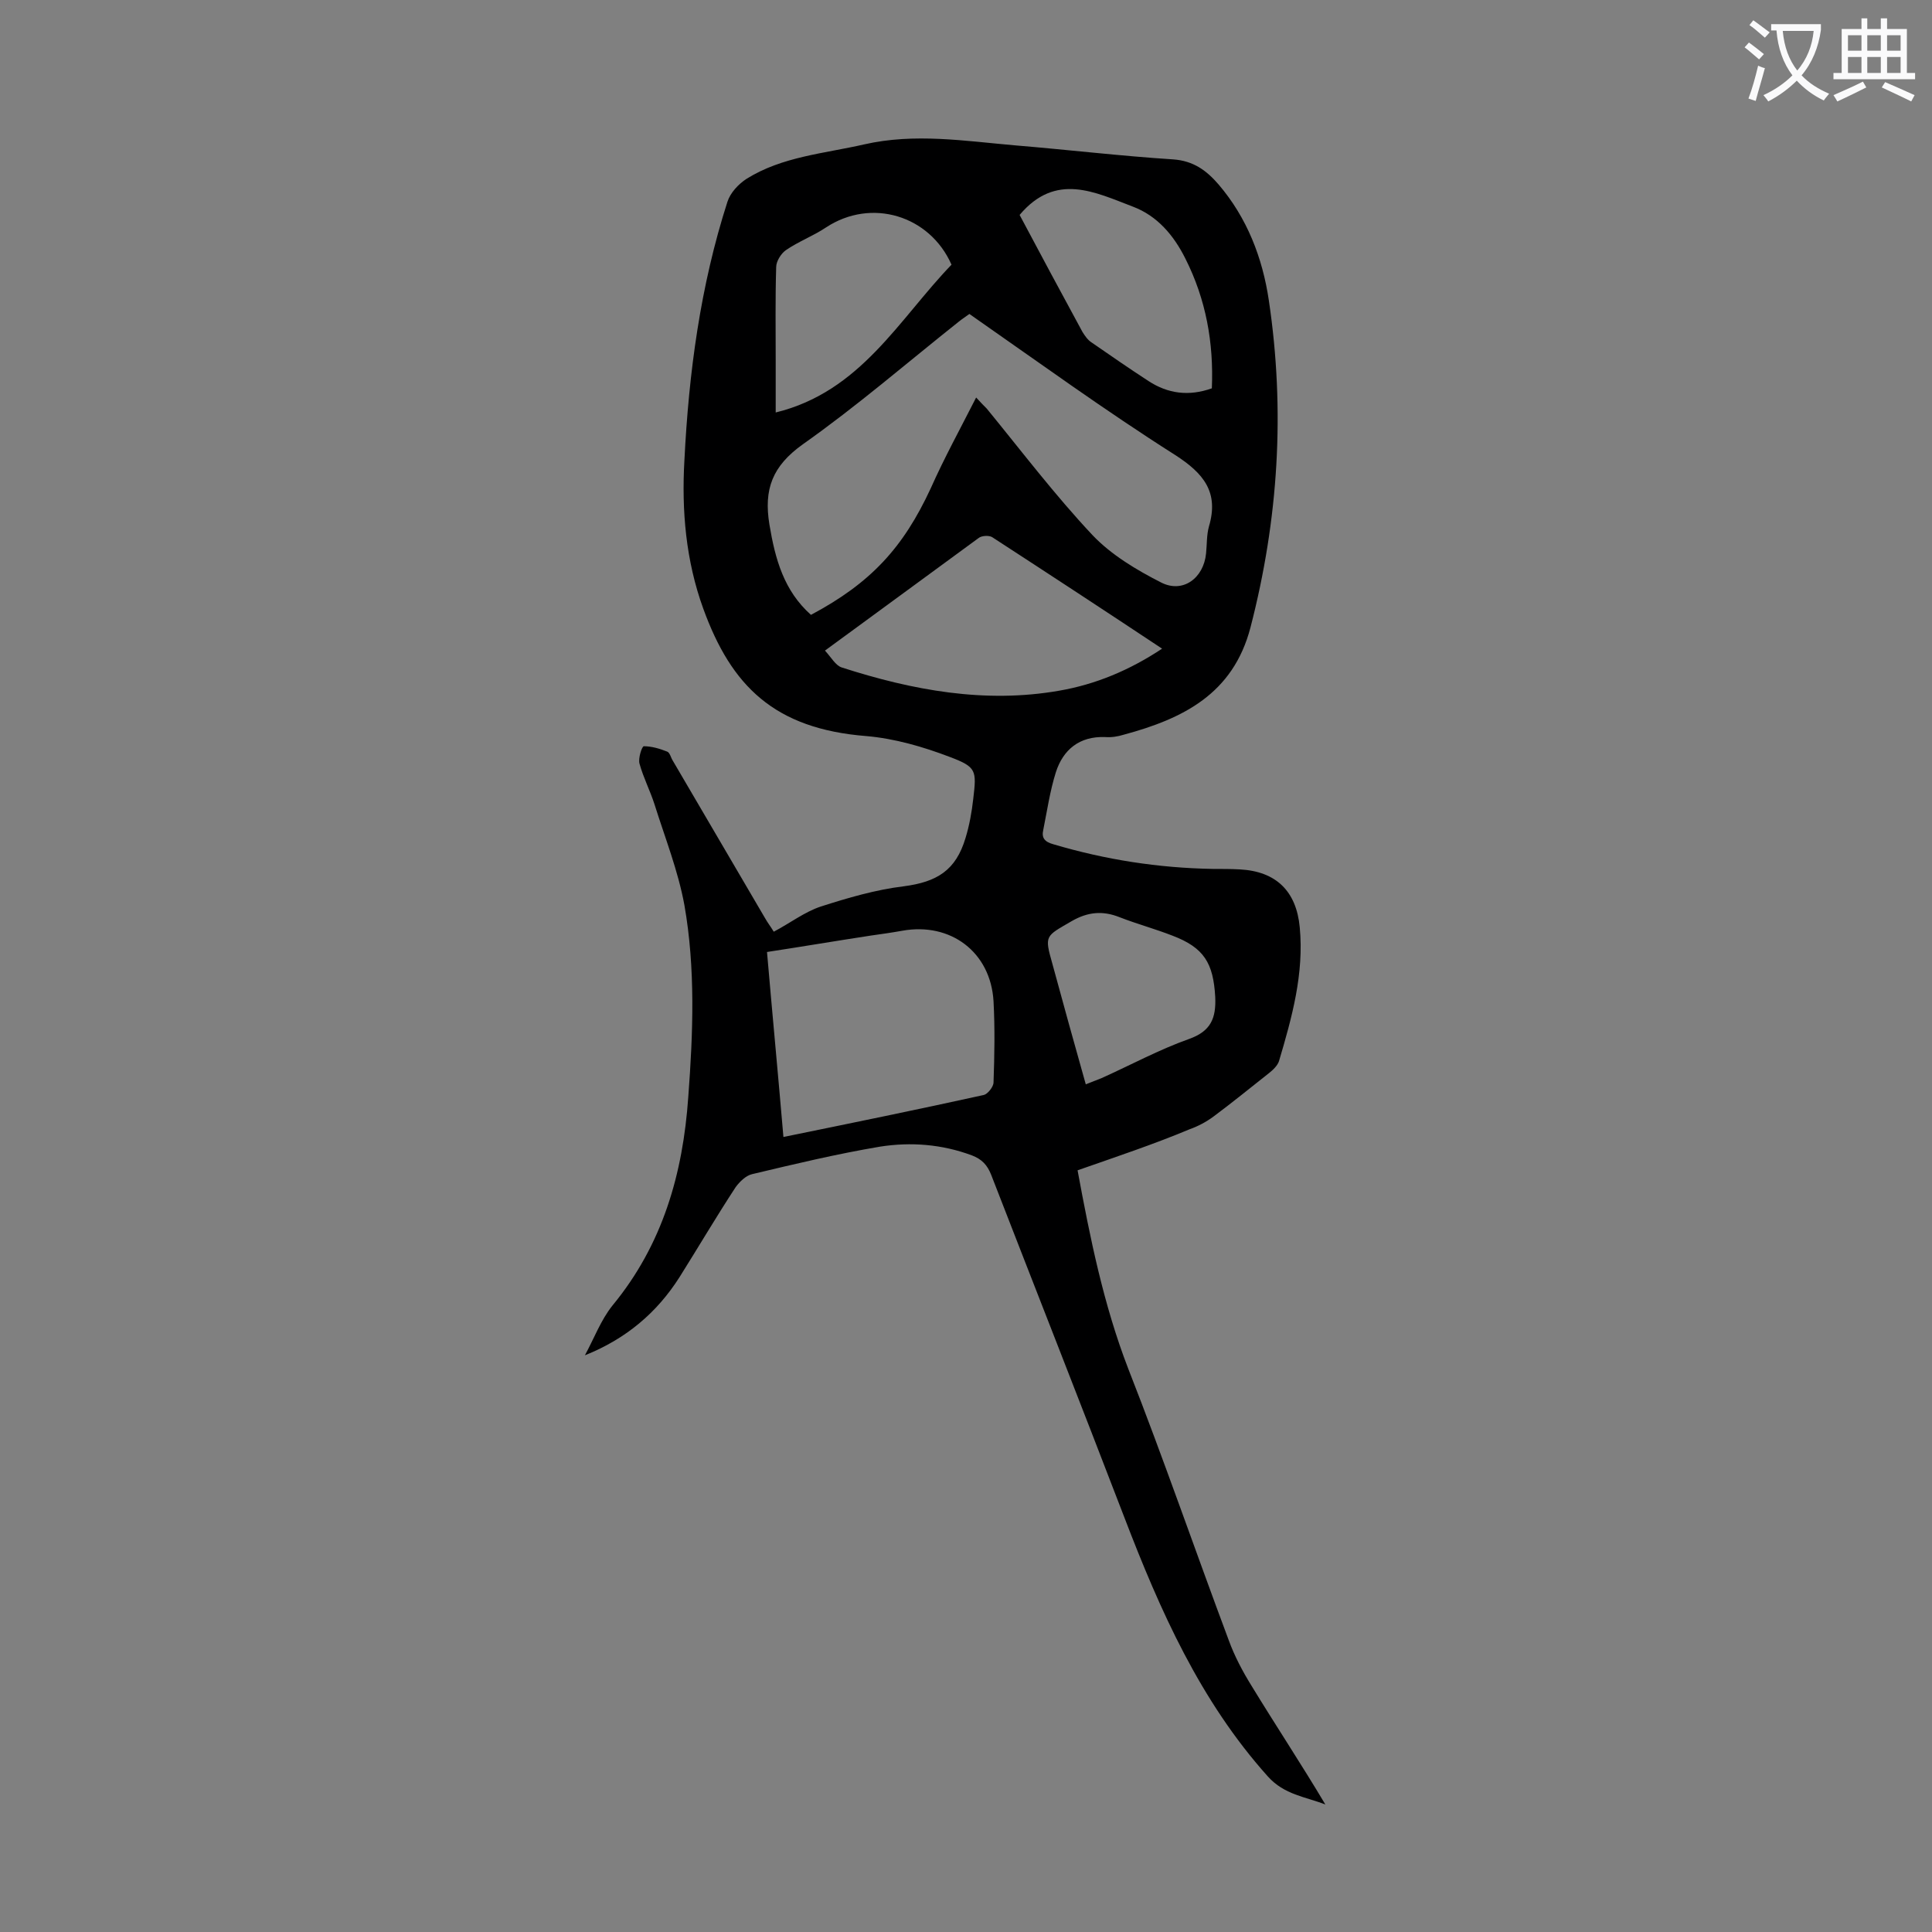 <svg enable-background="new 0 0 400 400" viewBox="0 0 400 400" xmlns="http://www.w3.org/2000/svg"><rect x="0" y="0" width="400" height="400" fill="#808080" stroke="none"/><path d="m223.1 242.3c2.6 14.1 5.4 27.9 10.5 41.1 7.3 18.6 13.8 37.5 20.8 56.2 1.2 3.3 2.9 6.5 4.7 9.4 5 8.2 10.3 16.2 15.3 24.6-4.1-1.6-8.5-2-11.9-5.8-14-15.6-22.3-34.3-29.7-53.6-9.1-23.7-18.4-47.3-27.6-71-.8-2-1.9-3.2-4-4-6.2-2.3-12.6-2.8-19-1.8-8.9 1.5-17.7 3.6-26.5 5.7-1.3.3-2.6 1.6-3.4 2.7-4 6.1-7.7 12.4-11.6 18.6-4.7 7.4-11.1 12.8-19.6 16.2 1.9-3.5 3.3-7.3 5.7-10.3 10.4-12.6 14.6-27.3 15.7-43.2 1-13.3 1.5-26.6-.8-39.7-1.3-7.1-4-13.9-6.2-20.9-.9-2.8-2.3-5.5-3.1-8.4-.3-1.1.5-3.6.9-3.6 1.6 0 3.3.5 4.8 1.1.6.2.8 1.3 1.2 1.9 6.4 10.9 12.7 21.7 19.1 32.6.5.9 1.2 1.8 1.8 2.8 3.4-1.8 6.4-4.1 9.7-5.2 5.6-1.8 11.4-3.5 17.2-4.2 6.9-.9 10.8-3.3 12.8-10 .8-2.6 1.3-5.4 1.6-8.1.7-5.9.7-6.6-4.9-8.7-5.5-2.1-11.4-3.8-17.2-4.3-19.1-1.5-28-10.4-33.8-26.4-3.6-9.9-4.5-20.3-3.9-30.7.9-18.1 3.3-36.1 8.9-53.5.6-1.9 2.3-3.7 4-4.8 7.4-4.6 16-5.2 24.3-7.1 10.5-2.4 20.9-.7 31.3.2 10.9.9 21.8 2.2 32.7 2.9 4.2.3 6.9 2.3 9.4 5.2 5.9 6.9 9.1 15.2 10.4 24 3.4 22.8 2 45.3-3.8 67.7-3.6 13.8-14 18.9-26.2 22.2-1.3.4-2.6.6-3.9.5-5.3-.2-8.7 2.6-10.2 7.3-1.2 3.8-1.8 7.9-2.6 11.9-.4 1.7.3 2.5 2.1 3 10.8 3.2 21.7 4.9 33 5.1 1.9 0 3.8 0 5.6.1 7.5.4 11.7 4.5 12.4 12 .9 9.6-1.6 18.6-4.3 27.7-.3.9-1.2 1.8-2.1 2.5-3.8 3-7.6 6.1-11.5 9-1.5 1.1-3.2 2-4.9 2.6-7.4 3.1-15.2 5.7-23.2 8.5zm-21-160c1 1.1 1.6 1.7 2.2 2.3 7.2 8.8 14.1 17.9 21.9 26.2 3.9 4.1 9.1 7.2 14.2 9.8 4.5 2.3 8.8-.9 9.3-6 .2-1.9.1-3.8.6-5.6 2.1-7.1-1.1-11-7-14.8-14.5-9.2-28.4-19.3-42.6-29.2-.8.6-1.6 1.1-2.2 1.6-10.7 8.5-21.1 17.5-32.3 25.4-6.3 4.5-8.1 9.3-6.9 16.6 1.2 7.2 3 13.7 8.6 18.7 12.4-6.6 19.1-13.9 24.8-26.2 2.8-6.3 6.1-12.3 9.4-18.8zm-39.9 153.1c14.2-2.9 27.9-5.7 41.5-8.7.8-.2 2-1.7 2-2.6.2-5.6.3-11.2 0-16.8-.6-10.2-8.9-16.4-18.9-14.6-2.2.4-4.4.7-6.5 1-7.2 1.1-14.3 2.3-21.5 3.4 1.1 12.8 2.3 25.4 3.4 38.3zm8.6-100.7c1.3 1.4 2.2 3.1 3.5 3.5 14.6 4.7 29.6 7.5 45 4.8 7.5-1.3 14.5-4.2 21.3-8.7-11.9-7.9-23.5-15.5-35.2-23.1-.7-.4-2.2-.3-2.8.2-10.4 7.6-20.7 15.2-31.8 23.3zm40.3-90.2c4.3 8.1 8.6 16.1 13 24.2.5.8 1.1 1.7 1.9 2.2 3.9 2.7 7.8 5.4 11.8 8s8.3 3.2 13.1 1.5c.4-9.4-1.2-18.4-5.5-26.9-2.4-4.8-5.8-8.8-10.8-10.7-7.9-3-16-7.2-23.5 1.7zm-14.1 10.3c-4.5-10.2-16.6-13.9-26-7.7-2.7 1.8-5.7 2.9-8.3 4.7-1 .7-2 2.3-2 3.5-.2 6.5-.1 13-.1 19.5v10.6c17.6-4.3 25.5-19.3 36.4-30.6zm27.8 169.7c1.3-.5 2.3-.9 3.3-1.3 6-2.7 11.9-5.9 18.1-8.1 4.5-1.6 5.6-4.3 5.4-8.7-.4-7-2.3-10.2-8.9-12.7-3.6-1.4-7.3-2.4-10.9-3.8-3.5-1.4-6.6-1.1-9.9.8-5.5 3.2-5.7 2.9-4 8.9 2.2 8.1 4.5 16.4 6.9 24.9z" fill="#000001"/><g fill="#fafafb"><path d="m362.1 8.8c1.1.8 2.1 1.6 3.1 2.4l-1 1.1c-1.3-1.1-2.3-2-3-2.5zm1.9 4.8c.5.2.9.4 1.4.5-.6 2.3-1.3 4.5-1.9 6.8l-1.5-.5c.8-2.1 1.4-4.3 2-6.8zm-1-9.4c1.3.9 2.4 1.8 3.4 2.5l-1 1.1c-1.4-1.2-2.4-2.1-3.2-2.6zm3.7 2.2v-1.4h10.3v1.2c-.5 3.6-1.8 6.8-4 9.4 1.5 1.6 3.4 2.8 5.7 3.8-.3.4-.7.8-1.1 1.4-2.3-1.1-4.1-2.5-5.6-4.1-1.6 1.6-3.6 3.1-5.9 4.3-.3-.5-.7-.9-1-1.3 2.4-1.1 4.4-2.5 6-4.1-1.9-2.5-3-5.6-3.3-9.3h-1.1zm8.8 0h-6.4c.3 3.3 1.3 6 3 8.2 2-2.3 3.1-5.1 3.4-8.2z"/><path d="m385.3 3.8h1.3v2.2h2.8v-2.2h1.3v2.2h4.1v9.1h1.7v1.3h-16.9v-1.3h1.7v-9.1h4.1v-2.2zm.4 13.1.7 1.2c-1.8.9-3.8 1.9-6 2.9-.2-.4-.5-.8-.8-1.3 2.3-1 4.3-1.9 6.1-2.8zm-3.1-6.4h2.8v-3.2h-2.8zm0 4.6h2.8v-3.3h-2.8zm4-4.6h2.8v-3.2h-2.8zm0 4.6h2.8v-3.3h-2.8zm3.7 1.9c2.1.9 4.1 1.8 6.1 2.7l-.7 1.3c-2.2-1.1-4.2-2-6.1-2.9zm3.2-9.7h-2.8v3.2h2.8zm-2.8 7.8h2.8v-3.3h-2.8z"/></g></svg>
